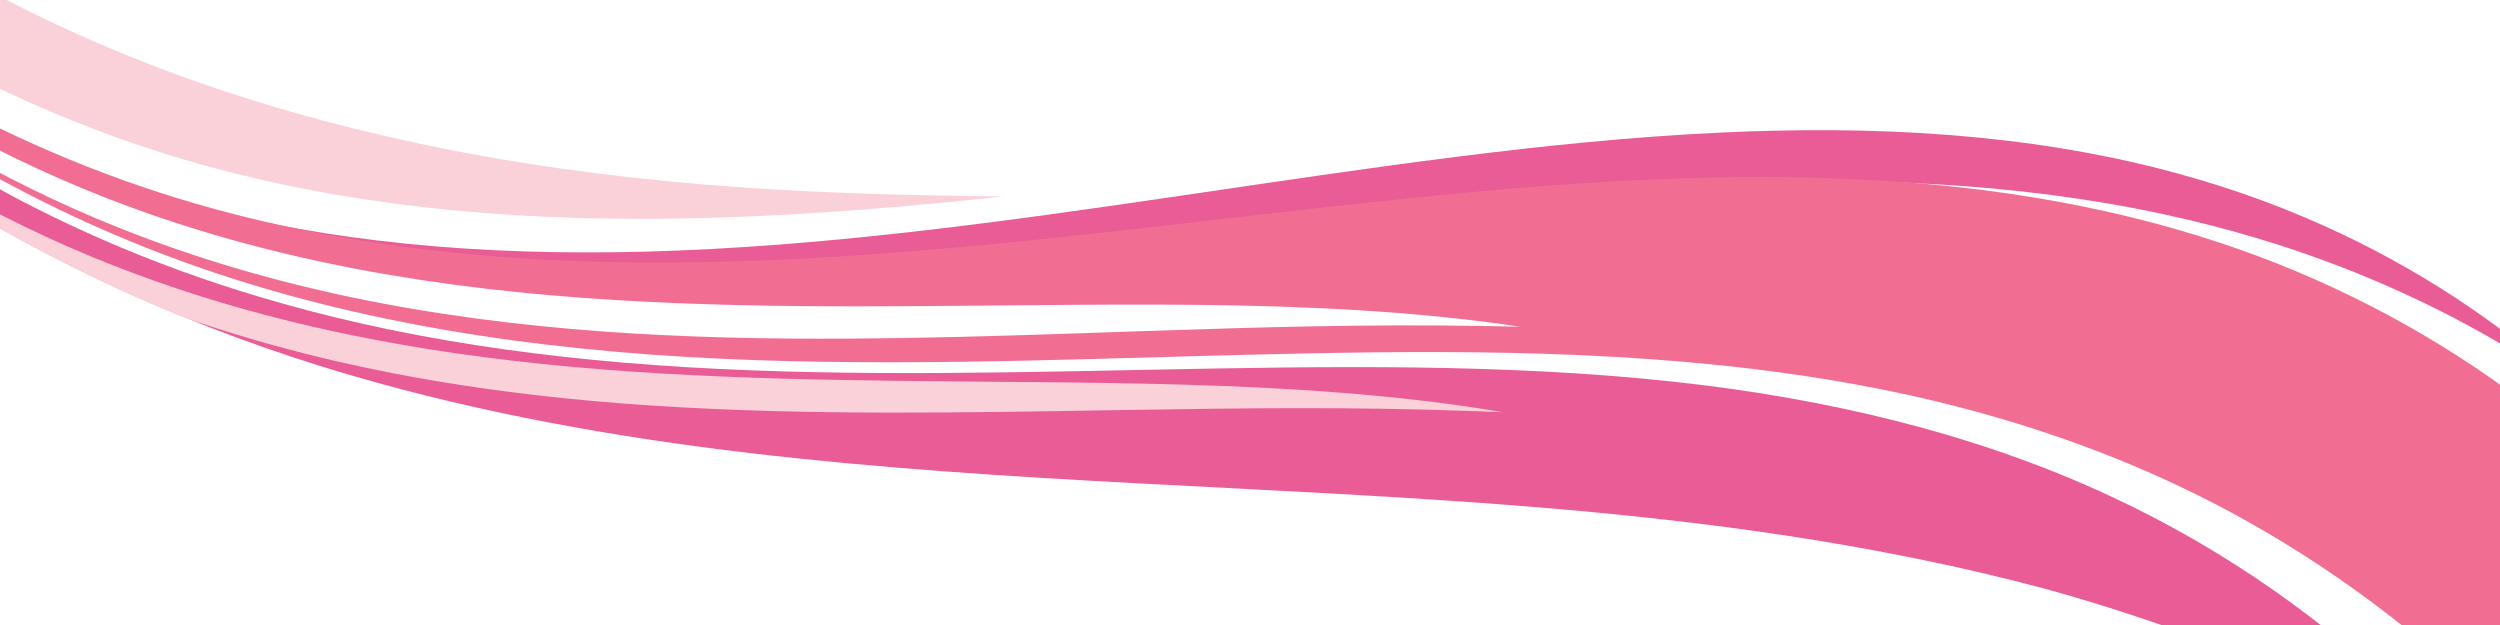 <svg version="1.0" preserveAspectRatio="xMidYMid meet" height="160" viewBox="0 0 480 120" zoomAndPan="magnify" width="640" xmlns:xlink="http://www.w3.org/1999/xlink" xmlns="http://www.w3.org/2000/svg"><defs><clipPath id="ed02bfb3f7"><path clip-rule="nonzero" d="M 0 19 L 480 19 L 480 76 L 0 76 Z M 0 19"></path></clipPath><clipPath id="8fa97cb606"><path clip-rule="nonzero" d="M 0 -50.16 L 504.301 47.922 L 483.395 155.406 L -20.906 57.324 Z M 0 -50.16"></path></clipPath><clipPath id="f63621ee48"><path clip-rule="nonzero" d="M 8.832 -48.441 L 494.73 46.062 L 473.824 153.547 L -12.07 59.043 Z M 8.832 -48.441"></path></clipPath><clipPath id="b1837b4831"><path clip-rule="nonzero" d="M -0.004 -50.16 L 504.297 47.922 L 483.391 155.406 L -20.91 57.324 Z M -0.004 -50.16"></path></clipPath><clipPath id="9124e8f788"><path clip-rule="nonzero" d="M 0 27 L 475 27 L 475 120 L 0 120 Z M 0 27"></path></clipPath><clipPath id="61624d2c87"><path clip-rule="nonzero" d="M 0 -50.16 L 504.301 47.922 L 483.395 155.406 L -20.906 57.324 Z M 0 -50.16"></path></clipPath><clipPath id="733fbb5b3a"><path clip-rule="nonzero" d="M 8.832 -48.441 L 494.73 46.062 L 473.824 153.547 L -12.07 59.043 Z M 8.832 -48.441"></path></clipPath><clipPath id="fa1cddf2f4"><path clip-rule="nonzero" d="M -0.004 -50.16 L 504.297 47.922 L 483.391 155.406 L -20.91 57.324 Z M -0.004 -50.16"></path></clipPath><clipPath id="e384572cb4"><path clip-rule="nonzero" d="M 0 18 L 480 18 L 480 120 L 0 120 Z M 0 18"></path></clipPath><clipPath id="2d5ca22a4f"><path clip-rule="nonzero" d="M 0 -50.16 L 504.301 47.922 L 483.395 155.406 L -20.906 57.324 Z M 0 -50.16"></path></clipPath><clipPath id="fc1fcce3d6"><path clip-rule="nonzero" d="M 8.832 -48.441 L 494.73 46.062 L 473.824 153.547 L -12.07 59.043 Z M 8.832 -48.441"></path></clipPath><clipPath id="277e2f9417"><path clip-rule="nonzero" d="M -0.004 -50.16 L 504.297 47.922 L 483.391 155.406 L -20.91 57.324 Z M -0.004 -50.16"></path></clipPath><clipPath id="415590dea8"><path clip-rule="nonzero" d="M 0 0 L 193 0 L 193 43 L 0 43 Z M 0 0"></path></clipPath><clipPath id="be592eb60a"><path clip-rule="nonzero" d="M 0 -50.16 L 504.301 47.922 L 483.395 155.406 L -20.906 57.324 Z M 0 -50.16"></path></clipPath><clipPath id="822a6d7579"><path clip-rule="nonzero" d="M 8.832 -48.441 L 494.73 46.062 L 473.824 153.547 L -12.07 59.043 Z M 8.832 -48.441"></path></clipPath><clipPath id="78fc4bc787"><path clip-rule="nonzero" d="M -0.004 -50.16 L 504.297 47.922 L 483.391 155.406 L -20.91 57.324 Z M -0.004 -50.16"></path></clipPath><clipPath id="9b213d178f"><path clip-rule="nonzero" d="M 0 32 L 289 32 L 289 80 L 0 80 Z M 0 32"></path></clipPath><clipPath id="7a97361d1a"><path clip-rule="nonzero" d="M 0 -50.16 L 504.301 47.922 L 483.395 155.406 L -20.906 57.324 Z M 0 -50.16"></path></clipPath><clipPath id="e113522ba3"><path clip-rule="nonzero" d="M 8.832 -48.441 L 494.73 46.062 L 473.824 153.547 L -12.07 59.043 Z M 8.832 -48.441"></path></clipPath><clipPath id="9bf2d1b97b"><path clip-rule="nonzero" d="M -0.004 -50.16 L 504.297 47.922 L 483.391 155.406 L -20.91 57.324 Z M -0.004 -50.16"></path></clipPath></defs><rect fill-opacity="1" height="144" y="-12" fill="#ffffff" width="576" x="-48"></rect><rect fill-opacity="1" height="144" y="-12" fill="#ffffff" width="576" x="-48"></rect><g clip-path="url(#ed02bfb3f7)"><g clip-path="url(#8fa97cb606)"><g clip-path="url(#f63621ee48)"><g clip-path="url(#b1837b4831)"><path fill-rule="nonzero" fill-opacity="1" d="M 7.926 31.035 C 9.188 31.59 10.453 32.137 11.723 32.664 C 14.355 33.758 17.02 34.828 19.691 35.824 C 25.371 37.961 31.219 39.91 37.074 41.621 C 50.117 45.434 63.594 48.195 77.09 50.023 C 92.305 52.082 107.707 52.992 122.977 53.094 C 139.746 53.211 156.492 52.367 173.086 51.023 C 190.621 49.602 208.074 47.609 225.477 45.516 C 234.277 44.457 243.07 43.367 251.863 42.305 C 260.566 41.254 269.281 40.223 278.012 39.289 C 294.73 37.484 311.598 35.973 328.504 35.234 C 357.344 33.977 386.875 34.965 415.48 41.145 C 421.391 42.426 427.324 43.938 433.109 45.66 C 435.809 46.465 438.535 47.332 441.195 48.234 C 443.73 49.102 446.273 50.02 448.766 50.973 C 457.324 54.238 465.715 58.09 473.688 62.383 C 479.043 65.27 484.293 68.398 489.344 71.684 C 491.18 72.875 493.004 74.109 494.812 75.34 C 493.082 73.77 491.328 72.211 489.539 70.691 C 484.734 66.621 479.613 62.711 474.324 59.098 C 466.676 53.863 458.449 49.129 449.914 45.062 C 447.477 43.895 444.961 42.77 442.461 41.711 C 439.852 40.605 437.156 39.535 434.496 38.551 C 428.828 36.445 422.941 34.598 417.059 33.023 C 388.836 25.465 359.184 24.098 330.406 25.453 C 313.445 26.246 296.52 27.98 279.801 30.086 C 271.039 31.191 262.277 32.398 253.543 33.652 C 244.707 34.918 235.867 36.234 227.031 37.531 C 209.531 40.102 191.98 42.617 174.336 44.598 C 157.668 46.469 140.82 47.867 123.906 48.312 C 108.586 48.715 93.09 48.332 77.723 46.758 C 64.199 45.371 50.629 43.043 37.465 39.602 C 31.586 38.062 25.715 36.293 19.984 34.309 C 17.301 33.383 14.621 32.395 11.977 31.363 C 10.699 30.875 9.418 30.363 8.156 29.844 C 6.922 29.344 5.691 28.824 4.469 28.293 C -1.488 25.703 -7.316 22.883 -13.008 19.84 C -13.059 20.102 -13.082 20.227 -13.133 20.488 C -7.469 23.668 -1.68 26.641 4.254 29.387 C 5.469 29.949 6.695 30.496 7.926 31.035 Z M 7.926 31.035" fill="#ea5c95"></path></g></g></g></g><g clip-path="url(#9124e8f788)"><g clip-path="url(#61624d2c87)"><g clip-path="url(#733fbb5b3a)"><g clip-path="url(#fa1cddf2f4)"><path fill-rule="nonzero" fill-opacity="1" d="M 474.617 147.258 C 474.883 146.871 465.156 137.141 460.047 132.371 C 452.789 125.605 444.926 119.195 436.602 113.371 C 434.262 111.738 431.855 110.117 429.43 108.57 C 426.926 106.965 424.34 105.387 421.758 103.891 C 416.348 100.75 410.688 97.805 404.949 95.145 C 378.836 83.016 349.973 76.371 321.082 73.262 C 304.754 71.5 288.254 70.781 271.898 70.559 C 263.387 70.449 254.844 70.473 246.336 70.562 C 237.727 70.656 229.102 70.824 220.492 70.992 C 203.375 71.336 186.211 71.707 169.051 71.617 C 152.645 71.527 136.148 71.016 119.73 69.629 C 104.598 68.352 89.395 66.312 74.492 63.219 C 61.098 60.434 47.805 56.754 35.004 52.121 C 29.203 50.02 23.441 47.688 17.84 45.195 C 15.207 44.02 12.57 42.785 9.973 41.52 C 8.719 40.91 7.461 40.281 6.223 39.648 C 5.008 39.039 3.797 38.41 2.598 37.762 C -3.273 34.637 -9 31.293 -14.578 27.773 C -14.629 28.035 -14.652 28.16 -14.707 28.422 C -15.082 30.363 -15.461 32.312 -15.84 34.254 C 9.461 50.664 37.555 63.34 67.32 72.039 C 92.281 79.34 118.043 83.918 143.855 86.973 C 193.867 92.879 244.023 93.23 294.094 97.305 C 327.227 99.992 360.379 104.418 392.613 113.031 C 418.094 120.062 442.527 129.828 465.312 142.234 C 467.637 143.504 469.949 144.805 472.273 146.09 C 472.949 146.477 474.617 147.258 474.617 147.258 Z M 474.617 147.258" fill="#ea5c95"></path></g></g></g></g><g clip-path="url(#e384572cb4)"><g clip-path="url(#2d5ca22a4f)"><g clip-path="url(#fc1fcce3d6)"><g clip-path="url(#277e2f9417)"><path fill-rule="nonzero" fill-opacity="1" d="M 145.602 69.164 C 180.477 70.336 215.234 68.574 249.98 67.871 C 285.684 67.145 322 67.426 357.516 74.035 C 378.281 77.895 398.684 84.094 417.652 92.988 C 437.438 102.27 455.32 114.363 470.852 128.238 C 475.898 132.75 480.715 137.488 485.355 142.324 C 488.961 123.77 492.566 105.227 496.176 86.676 C 491.426 82.566 486.5 78.578 481.375 74.844 C 464.891 62.844 446.113 53.172 425.941 46.512 C 406.312 40.035 385.73 36.453 365.23 34.957 C 328.371 32.258 291.641 35.688 255.539 39.676 C 220.141 43.59 184.781 48.336 148.941 49.902 C 112.941 51.48 76.039 49.727 40.785 40.012 C 22.012 34.844 4.059 27.41 -12.664 18.07 C -12.898 19.289 -13.137 20.496 -13.371 21.715 C -2.828 27.812 8.223 33.219 19.688 37.734 C 27.633 40.863 35.844 43.602 44.113 45.934 C 52.234 48.215 60.527 50.137 68.832 51.715 C 85.039 54.781 101.539 56.594 117.957 57.598 C 133.52 58.555 149.125 58.816 164.668 58.816 C 178.668 58.812 192.684 58.609 206.676 58.52 C 227.32 58.387 248.117 58.469 268.801 60.125 C 274.48 60.582 280.199 61.152 285.852 61.887 C 287.84 62.141 289.84 62.438 291.828 62.738 C 289.77 62.695 287.707 62.641 285.645 62.605 C 279.809 62.5 273.953 62.457 268.129 62.477 C 247.082 62.539 226.055 63.367 205.051 64.066 C 190.996 64.535 176.914 64.941 162.82 65.02 C 147.289 65.109 131.66 64.785 116.102 63.668 C 99.719 62.488 83.27 60.402 67.164 57.008 C 58.902 55.262 50.645 53.156 42.59 50.684 C 34.355 48.156 26.207 45.203 18.324 41.879 C 7.07 37.125 -3.746 31.512 -14.059 25.242 C -14.125 25.586 -14.16 25.758 -14.223 26.094 C 2.172 36.387 19.863 44.98 38.535 51.449 C 72.871 63.363 109.438 67.945 145.602 69.164 Z M 145.602 69.164" fill="#f16e92"></path></g></g></g></g><g clip-path="url(#415590dea8)"><g clip-path="url(#be592eb60a)"><g clip-path="url(#822a6d7579)"><g clip-path="url(#78fc4bc787)"><path fill-rule="nonzero" fill-opacity="1" d="M -8.16 -5.094 C -9.219 0.355 -10.277 5.797 -11.336 11.25 C 5.457 20.406 23.457 27.613 42.234 32.559 C 47.695 33.996 53.18 35.238 58.691 36.312 C 89.012 42.211 120.172 42.895 150.629 41.234 C 164.688 40.465 178.695 39.227 192.625 37.715 C 176.066 37.582 159.473 37.137 142.875 36.008 C 124.012 34.727 105.242 32.441 86.812 28.859 C 53.496 22.367 21.305 11.641 -8.16 -5.094" fill="#fad0d9"></path></g></g></g></g><g clip-path="url(#9b213d178f)"><g clip-path="url(#7a97361d1a)"><g clip-path="url(#e113522ba3)"><g clip-path="url(#9bf2d1b97b)"><path fill-rule="nonzero" fill-opacity="1" d="M 288.625 79.16 C 286.645 78.82 284.648 78.5 282.668 78.199 C 277.039 77.355 271.34 76.68 265.68 76.129 C 245.105 74.105 224.363 73.648 203.766 73.414 C 189.824 73.262 175.867 73.215 161.906 72.961 C 146.41 72.684 130.852 72.137 115.359 70.906 C 100.426 69.715 85.441 67.859 70.703 64.992 C 69.273 64.711 67.836 64.426 66.41 64.129 C 58.125 62.395 49.863 60.32 41.781 57.887 C 33.531 55.402 25.352 52.5 17.441 49.227 C 6.004 44.484 -4.996 38.863 -15.48 32.562 C -15.613 33.246 -15.684 33.59 -15.816 34.277 C 0.137 44.625 17.16 53.52 35.148 60.887 C 36.844 61.488 38.555 62.055 40.27 62.613 C 48.305 65.223 56.504 67.492 64.754 69.398 C 68.242 70.195 71.742 70.941 75.254 71.625 C 87.902 74.086 100.727 75.805 113.516 76.961 C 129 78.363 144.578 78.957 160.074 79.152 C 174.105 79.324 188.141 79.16 202.156 78.945 C 223.094 78.625 244.051 78.16 265.016 78.473 C 270.824 78.562 276.656 78.703 282.473 78.918 C 284.516 78.988 286.566 79.07 288.625 79.16" fill="#fad0d9"></path></g></g></g></g></svg>